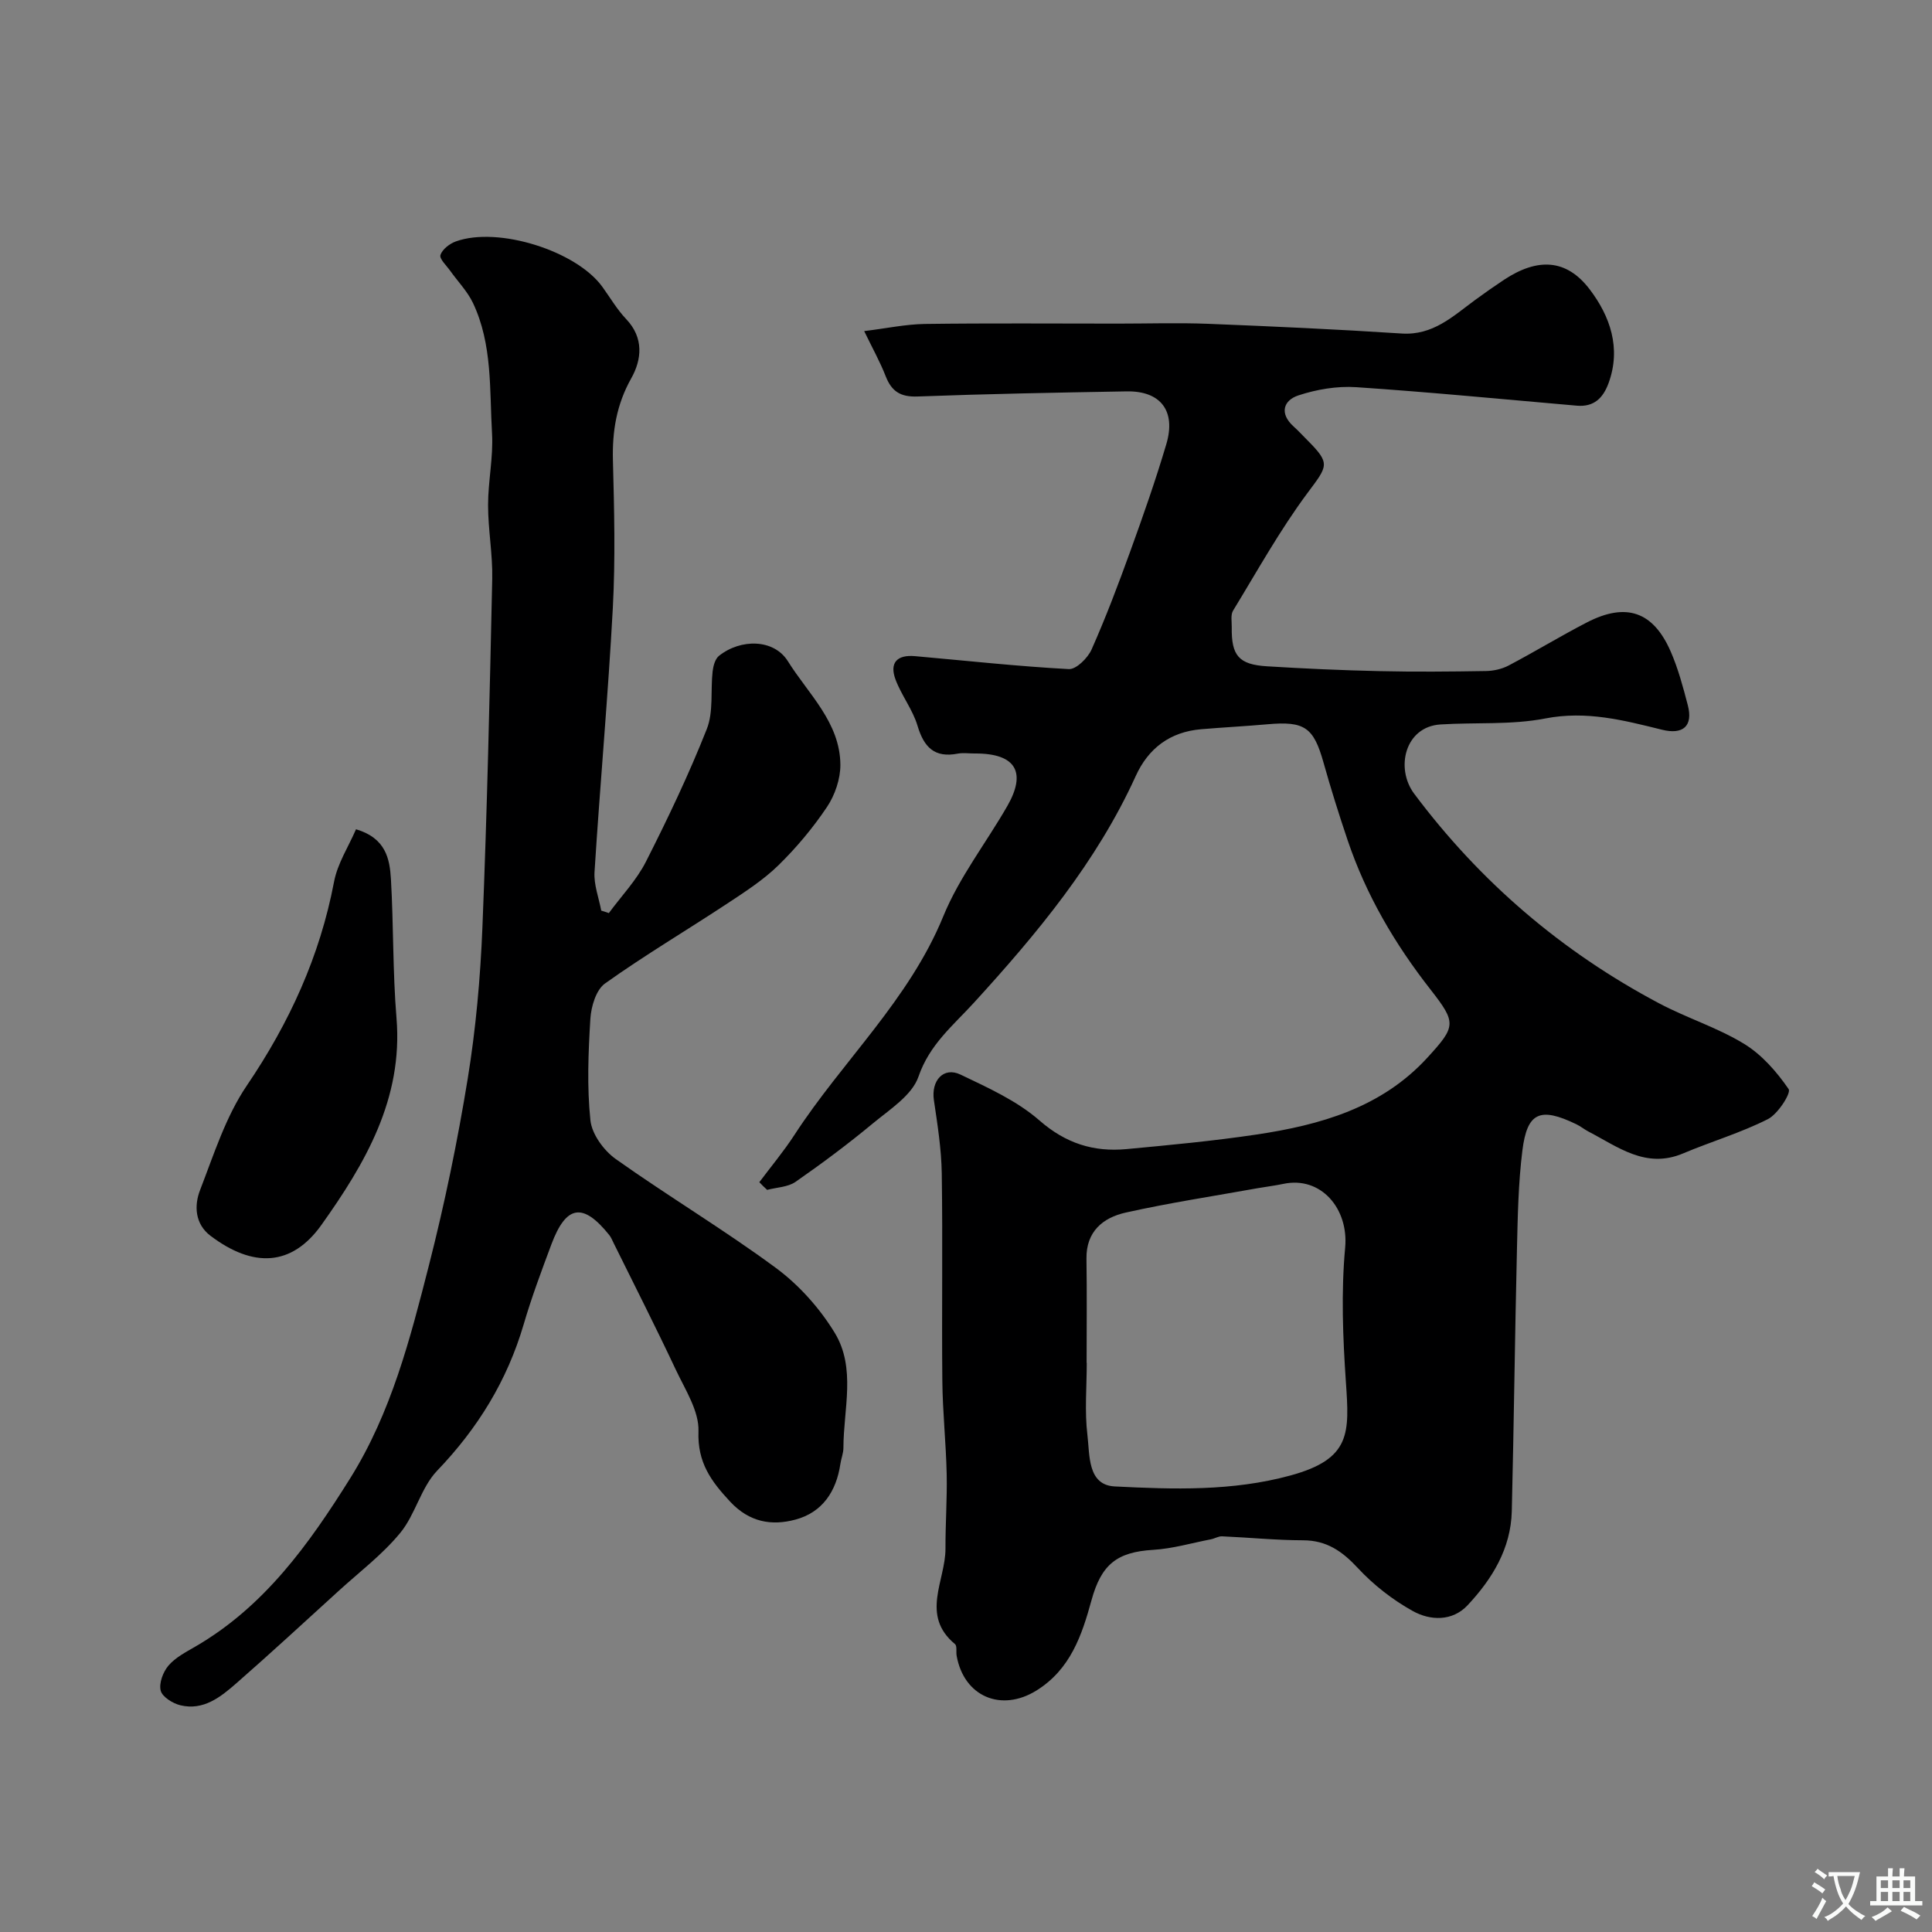 <svg enable-background="new 0 0 400 400" viewBox="0 0 400 400" xmlns="http://www.w3.org/2000/svg"><rect x="0" y="0" width="400" height="400" fill="#808080" stroke="none"/><g fill="#000001"><path d="m157.21 244.76c2.44-3.26 5.06-6.39 7.27-9.79 9.94-15.31 23.72-27.9 30.83-45.29 3.3-8.07 8.88-15.19 13.26-22.83 3.86-6.74 2.03-10.9-6.78-10.85-1.17.01-2.37-.18-3.49.03-4.8.93-7-1.3-8.33-5.75-.99-3.34-3.31-6.27-4.55-9.56-1.31-3.48.27-5.21 4.04-4.87 10.61.94 21.2 2.11 31.83 2.68 1.53.08 3.92-2.29 4.71-4.06 2.96-6.67 5.55-13.52 8.03-20.38 2.65-7.31 5.23-14.67 7.44-22.12 2.05-6.89-1.17-11.06-8.2-10.94-14.43.25-28.87.52-43.3 1.06-3.54.13-5.37-1.05-6.6-4.2-1.16-2.98-2.74-5.8-4.45-9.34 4.58-.56 8.58-1.42 12.59-1.48 13.33-.18 26.66-.07 39.99-.07 6.2 0 12.41-.2 18.6.04 13.37.53 26.74 1.14 40.09 2.01 6.48.43 10.61-3.56 15.2-6.93 1.97-1.45 3.97-2.85 6.01-4.2 6.93-4.57 12.92-4.37 17.76 2.03 4.17 5.5 6.53 12.11 3.88 19.36-1.14 3.12-3.05 4.99-6.58 4.68-15.23-1.32-30.44-2.81-45.69-3.83-3.96-.26-8.19.46-11.97 1.71-3.08 1.02-3.96 3.73-.99 6.41.99.89 1.89 1.88 2.83 2.82 4.9 4.91 4.27 5.32.07 10.96-5.72 7.69-10.41 16.16-15.42 24.37-.53.88-.25 2.28-.27 3.44-.09 5.87 1.45 7.72 7.3 8.08 7.75.48 15.52.83 23.29 1 7.35.17 14.72.1 22.07-.02 1.58-.03 3.3-.42 4.68-1.15 5.45-2.87 10.72-6.09 16.2-8.92 8.1-4.18 13.71-2.27 17.33 6.01 1.55 3.54 2.56 7.34 3.54 11.09 1.16 4.4-.99 6.2-5.34 5.12-7.91-1.96-15.66-3.98-24.15-2.33-7.05 1.37-14.47.78-21.71 1.24-7.36.47-9.38 9.07-5.44 14.34 13.68 18.28 30.58 32.73 50.71 43.4 5.73 3.04 12.06 5.01 17.57 8.37 3.68 2.24 6.79 5.8 9.25 9.39.55.8-2.22 5.17-4.31 6.22-5.62 2.84-11.74 4.64-17.56 7.1-7.69 3.24-13.44-1.35-19.57-4.53-.86-.45-1.63-1.09-2.5-1.51-7.51-3.63-10.2-2.52-11.19 5.46-.84 6.73-.96 13.56-1.12 20.35-.43 18.1-.63 36.2-1.07 54.29-.19 7.76-4.06 14.04-9.15 19.48-3.18 3.38-7.73 3.2-11.34 1.2-4.18-2.32-8.14-5.41-11.39-8.91-3.23-3.48-6.45-5.73-11.35-5.74-5.59-.01-11.17-.58-16.76-.82-.76-.03-1.53.47-2.32.62-3.98.77-7.93 1.94-11.94 2.18-7.55.45-10.74 3.05-12.77 10.44-1.99 7.26-4.36 14.32-11.42 18.7-7.24 4.49-14.99 1.27-16.5-7.22-.14-.81.12-2.02-.33-2.4-7.22-5.97-1.96-13.15-1.98-19.78-.02-5.15.36-10.3.25-15.44-.14-6.44-.84-12.87-.9-19.3-.14-14.33.1-28.66-.12-42.99-.08-5.05-.89-10.11-1.63-15.13-.59-4.03 1.99-6.96 5.51-5.28 5.69 2.72 11.68 5.42 16.35 9.5 5.45 4.76 11.22 6.56 18.01 5.93 8.97-.84 17.96-1.68 26.88-3.01 13.26-1.98 25.94-5.55 35.44-15.94 5.92-6.47 6.03-7.18.63-14.09-7.4-9.46-13.32-19.55-17.15-30.89-1.8-5.33-3.49-10.71-5.01-16.13-2.04-7.25-3.9-8.58-11.56-7.9-4.59.41-9.19.64-13.78 1.03-6.42.55-10.92 3.93-13.54 9.71-8.1 17.81-20.46 32.64-33.46 46.88-4.39 4.81-9.21 8.66-11.51 15.34-1.33 3.86-5.94 6.78-9.44 9.68-5.15 4.27-10.53 8.29-16.03 12.11-1.58 1.09-3.89 1.13-5.86 1.65-.58-.51-1.1-1.05-1.62-1.59zm67.76 37.41h.03c0 4.99-.46 10.04.14 14.96.5 4.08-.02 10.33 5.64 10.62 12.14.61 24.37 1.02 36.4-2.27 12.6-3.44 12.19-8.82 11.47-19.38-.63-9.24-1-18.6-.15-27.79.75-8.07-5.01-14.86-12.8-13.2-1.75.37-3.53.58-5.29.89-9.12 1.64-18.3 3.03-27.34 5.05-4.7 1.05-8.22 3.91-8.13 9.57.11 7.19.03 14.37.03 21.55z"/><path d="m126.05 189.05c2.59-3.52 5.71-6.78 7.67-10.62 4.56-8.99 8.91-18.12 12.61-27.48 1.42-3.58.76-7.96 1.21-11.95.13-1.12.52-2.57 1.31-3.21 4.5-3.59 11.38-3.53 14.28 1.12 4.23 6.78 10.8 12.66 10.86 21.42.02 2.93-1.12 6.27-2.76 8.73-2.91 4.34-6.33 8.43-10.06 12.08-3.12 3.05-6.89 5.48-10.55 7.9-8.43 5.56-17.14 10.72-25.36 16.58-1.85 1.32-2.87 4.76-3.03 7.3-.43 7-.72 14.09.01 21.03.3 2.87 2.77 6.26 5.25 8.02 10.9 7.74 22.42 14.62 33.16 22.55 4.79 3.54 9.08 8.35 12.18 13.44 4.44 7.31 1.8 15.8 1.79 23.81 0 1.11-.47 2.21-.63 3.33-.84 5.69-3.74 10.03-9.31 11.52-4.93 1.32-9.54.55-13.52-3.73-3.96-4.25-6.78-8.1-6.55-14.54.15-4.18-2.72-8.59-4.66-12.7-4.15-8.82-8.57-17.52-12.89-26.26-.29-.58-.53-1.21-.93-1.7-5.43-6.77-8.91-6.23-11.97 1.94-2.04 5.47-4.1 10.96-5.74 16.57-3.42 11.65-9.5 21.52-17.92 30.3-3.36 3.51-4.5 9.08-7.65 12.89-3.69 4.48-8.45 8.08-12.78 12.03-7.01 6.38-13.98 12.82-21.11 19.06-3.26 2.85-6.82 5.73-11.61 4.58-1.58-.38-3.75-1.73-4.08-3.03-.39-1.54.49-3.87 1.61-5.19 1.43-1.67 3.58-2.78 5.54-3.92 14.32-8.3 23.54-21.2 32.08-34.85 8.51-13.61 12.42-28.89 16.31-44.12 3.25-12.74 5.92-25.67 8.03-38.64 1.68-10.35 2.62-20.87 3.04-31.35.97-24.02 1.51-48.06 2.03-72.09.11-5.09-.86-10.2-.86-15.3 0-4.93 1.1-9.9.82-14.8-.53-9.1.11-18.47-3.94-27.03-1.15-2.42-3.13-4.44-4.71-6.66-.77-1.09-2.29-2.5-2.03-3.29.39-1.18 1.91-2.35 3.2-2.81 8.76-3.14 24.92 1.95 30.31 9.39 1.62 2.24 3.04 4.69 4.93 6.68 3.72 3.9 3.24 8.4 1.06 12.28-3.05 5.44-3.95 10.95-3.79 17.03.27 10.16.52 20.35-.02 30.49-.98 18.24-2.64 36.45-3.79 54.69-.17 2.62.89 5.33 1.39 7.99.54.15 1.05.34 1.57.52z"/><path d="m73.71 171.69c6.17 1.83 6.98 6.11 7.23 10.34.55 9.57.36 19.19 1.15 28.73 1.39 16.75-6.53 30.18-15.53 42.83-6.16 8.66-14.18 8.93-22.99 2.26-3.2-2.43-3.41-6.22-2.14-9.48 2.85-7.36 5.3-15.17 9.66-21.6 8.82-13 15.13-26.76 18.07-42.2.71-3.79 3-7.29 4.55-10.88z"/></g><path d="m377.9 391.2c-.2.3-.4.5-.6.8-.7-.6-1.4-1-2.2-1.5.2-.3.4-.5.5-.8.6.4 1.4.8 2.3 1.5zm-1.8 6.1c-.2-.2-.5-.4-.9-.6.4-.6.8-1.2 1.2-1.9s.7-1.3.9-1.9c.3.3.5.5.8.7-.7 1.3-1.4 2.6-2 3.7zm2.2-9c-.3.3-.5.5-.6.8-.6-.6-1.3-1.1-2-1.5.3-.3.5-.5.6-.7.6.5 1.3.9 2 1.4zm.3.2v-.9h2 4.5c-.3 1.3-.6 2.5-1 3.6s-.9 2.1-1.4 3c.4.5 1 1 1.6 1.4s1.2.8 1.9 1.1c-.3.2-.5.4-.8.8-.4-.3-1-.7-1.6-1.2s-1.2-1.1-1.6-1.6c-.5.6-1.1 1.1-1.7 1.6s-1.4.9-2.1 1.4c-.1-.3-.3-.5-.7-.8.6-.2 1.2-.5 1.9-1s1.4-1.1 2-1.8c-.5-.8-.9-1.6-1.2-2.5s-.6-2-.8-3.2c-.4.1-.7.1-1 .1zm2.5 2.7c.2 1 .7 1.7 1 2.2.3-.5.6-1.1 1-2s.6-1.9.9-3h-3.2-.4c.1.9.3 1.8.7 2.8z" fill="#fafbfa"/><path d="m396.5 388.5v1.5 3.6h1.5v.9c-.4 0-1 0-1.7 0h-7.9c-.5 0-.9 0-1.2 0v-.9h1.3v-3.5c0-.7 0-1.2 0-1.6h2.4c0-.8 0-1.4 0-1.7h1c0 .3-.1.8-.1 1.7h1.5c0-.8 0-1.4 0-1.7h1c0 .3-.1.9-.1 1.7zm-8.2 9.2c-.2-.3-.5-.5-.8-.8.8-.3 1.4-.6 1.9-.9s1-.7 1.4-1.1c.3.3.6.5.9.8-1.6 1-2.8 1.6-3.4 2zm2.6-6.8v-1.6h-1.5v1.6zm0 2.7v-1.9h-1.5v1.9zm2.4-2.7v-1.6h-1.5v1.6zm0 2.7v-1.9h-1.5v1.9zm.2 2 .7-.8c.4.2.9.5 1.6.8s1.3.7 1.8 1c-.3.3-.5.5-.8.8-.4-.3-1.5-1-3.3-1.8zm2-4.7v-1.6h-1.4v1.6zm0 2.7v-1.9h-1.4v1.9z" fill="#fafbfa"/></svg>